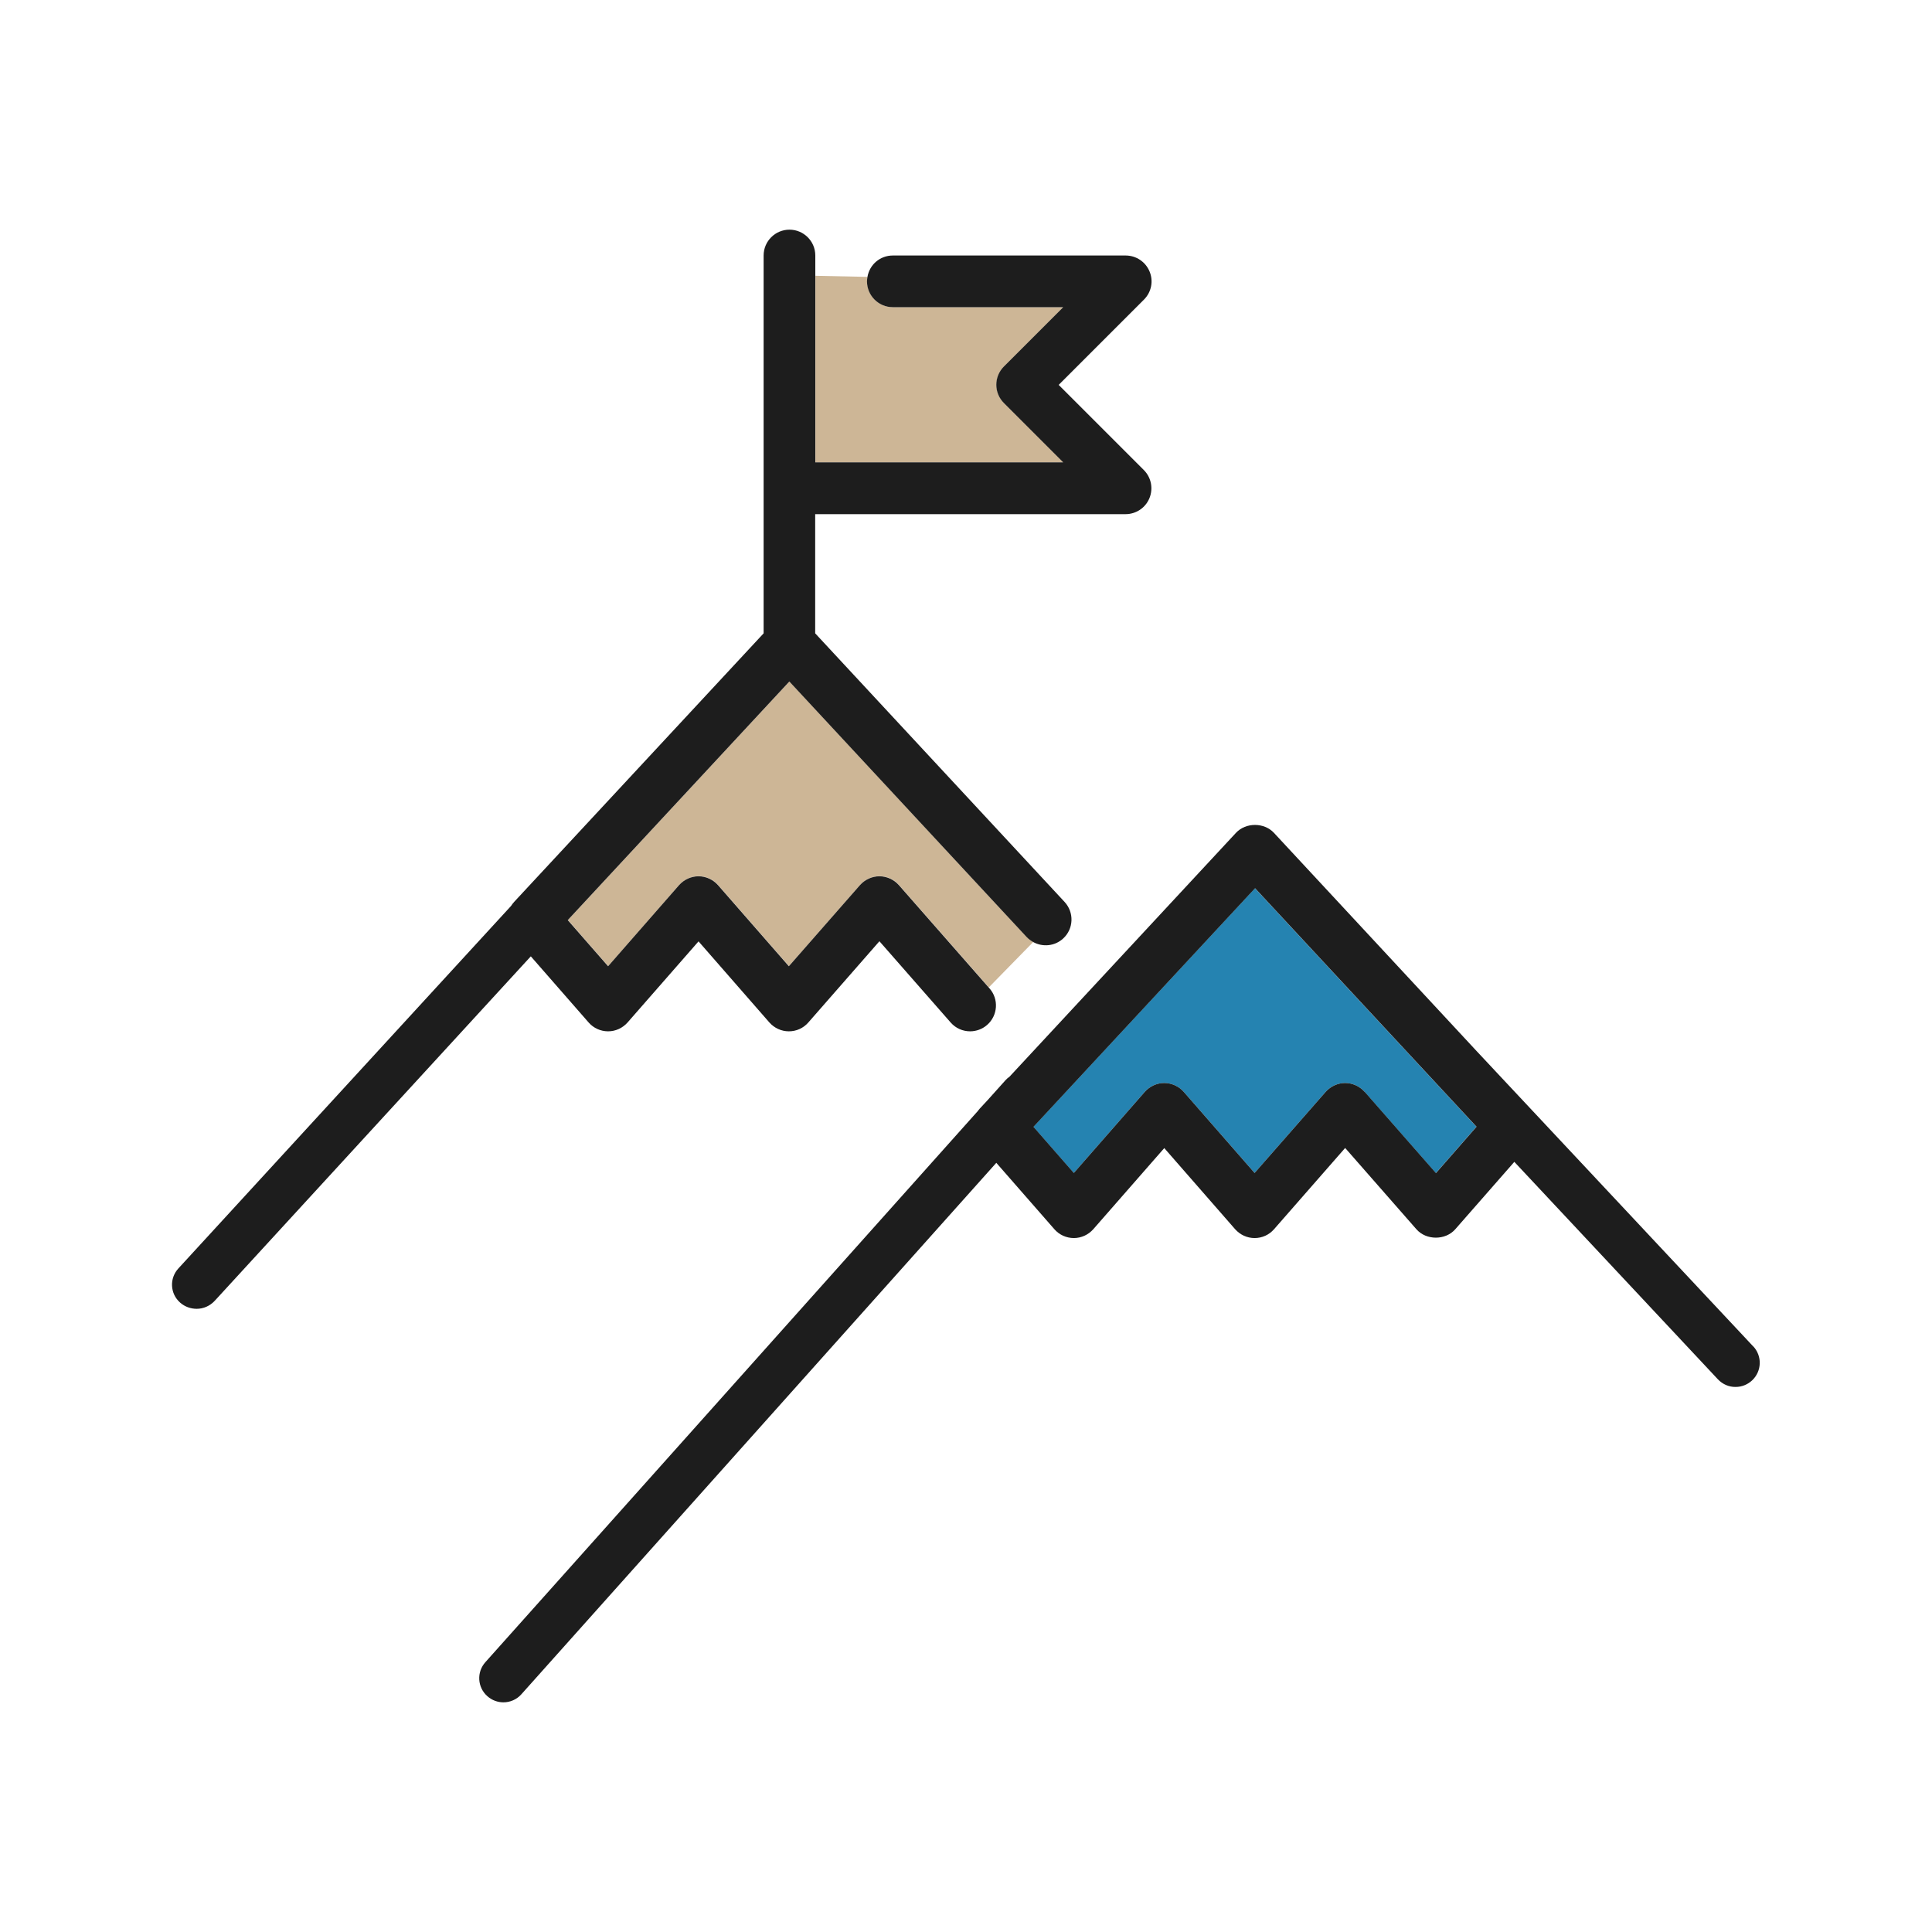 <?xml version="1.0" encoding="UTF-8"?>
<svg id="Ebene_1" xmlns="http://www.w3.org/2000/svg" version="1.1" viewBox="0 0 160 160">
  <!-- Generator: Adobe Illustrator 29.0.0, SVG Export Plug-In . SVG Version: 2.1.0 Build 186)  -->
  <path d="M67.53,38.29h20.53l-4.91-4.91c-.84-.84-.84-2.19,0-3.03l4.91-4.91h-14.11c-1.18,0-2.14-.96-2.14-2.14,0-.13.02-.25.04-.37l-4.32-.09v15.45Z" style="fill: #cdb696;"/>
  <path d="M65.38,56.43l-18.35,19.76,3.34,3.82,5.88-6.72c.41-.46,1-.73,1.61-.73s1.2.27,1.61.73l5.87,6.72,5.89-6.72c.41-.46.99-.73,1.61-.73s1.2.27,1.61.73l7.44,8.48,3.68-3.76c-.2-.11-.38-.24-.54-.41l-19.66-21.17Z" style="fill: #cdb696;"/>
  <path d="M87.69,31.86l7.05-7.05c.61-.61.8-1.53.46-2.33-.33-.8-1.11-1.32-1.98-1.32h-19.28c-1.06,0-1.93.76-2.1,1.77-.02.12-.04.25-.04.37,0,1.18.96,2.14,2.14,2.14h14.11l-4.91,4.91c-.84.84-.84,2.19,0,3.03l4.91,4.91h-20.53v-17.13c0-1.18-.96-2.14-2.14-2.14s-2.14.96-2.14,2.14v31.29l-20.66,22.24c-.1.11-.18.22-.26.34l-27.55,30.02c-.75.82-.69,2.08.14,2.82.39.35.89.52,1.38.52.55,0,1.09-.23,1.49-.66l26.18-28.53,4.79,5.48c.4.46.99.73,1.61.73s1.2-.27,1.61-.73l5.88-6.72,5.87,6.72c.41.46.99.73,1.61.73s1.2-.26,1.61-.73l5.89-6.73,5.9,6.73c.42.48,1.01.73,1.61.73.5,0,1.01-.18,1.41-.53.89-.78.98-2.14.2-3.02l-.07-.08-7.44-8.48c-.41-.46-1-.73-1.61-.73s-1.2.27-1.61.73l-5.89,6.72-5.87-6.72c-.41-.46-1-.73-1.61-.73s-1.2.27-1.61.73l-5.88,6.72-3.34-3.82,18.35-19.76,19.66,21.17c.16.17.35.3.54.41.79.43,1.79.34,2.48-.3.87-.8.92-2.16.11-3.03l-20.65-22.24v-9.87h25.7c.87,0,1.65-.52,1.98-1.32.33-.8.15-1.72-.46-2.33l-7.05-7.05Z" style="fill: #1d1d1d;"/>
  <path d="M88.93,97.14l5.88-6.72c.41-.46,1-.73,1.61-.73s1.2.27,1.61.73l5.87,6.72,5.89-6.72c.41-.46.99-.73,1.61-.73s1.2.27,1.61.73l5.9,6.73,3.36-3.84-18.34-19.75-18.35,19.76,3.34,3.82Z" style="fill: #2583b1;"/>
  <path d="M145.2,111.51l-22.9-24.45-16.8-18.09c-.81-.87-2.33-.87-3.14,0l-18.76,20.2c-.12.08-.23.18-.33.29l-1.49,1.66-.65.7c-.06.06-.1.13-.15.19l-40.78,45.64c-.74.82-.67,2.09.16,2.82.38.34.86.51,1.33.51.55,0,1.1-.23,1.49-.67l39.33-44.01,4.81,5.5c.4.46.99.73,1.61.73s1.2-.27,1.61-.73l5.88-6.72,5.87,6.72c.41.46.99.73,1.61.73s1.2-.26,1.61-.73l5.89-6.73,5.9,6.73c.81.93,2.41.93,3.22,0l4.89-5.58,16.86,18.01c.4.42.93.64,1.47.63.49,0,.97-.18,1.36-.54.81-.76.85-2.02.09-2.83ZM113.01,90.42c-.41-.46-1-.73-1.61-.73s-1.2.27-1.61.73l-5.89,6.72-5.87-6.72c-.41-.46-1-.73-1.61-.73s-1.2.27-1.61.73l-5.88,6.72-3.34-3.82,18.35-19.76,18.34,19.75-3.36,3.84-5.9-6.73Z" style="fill: #1d1d1d;"/>
</svg>